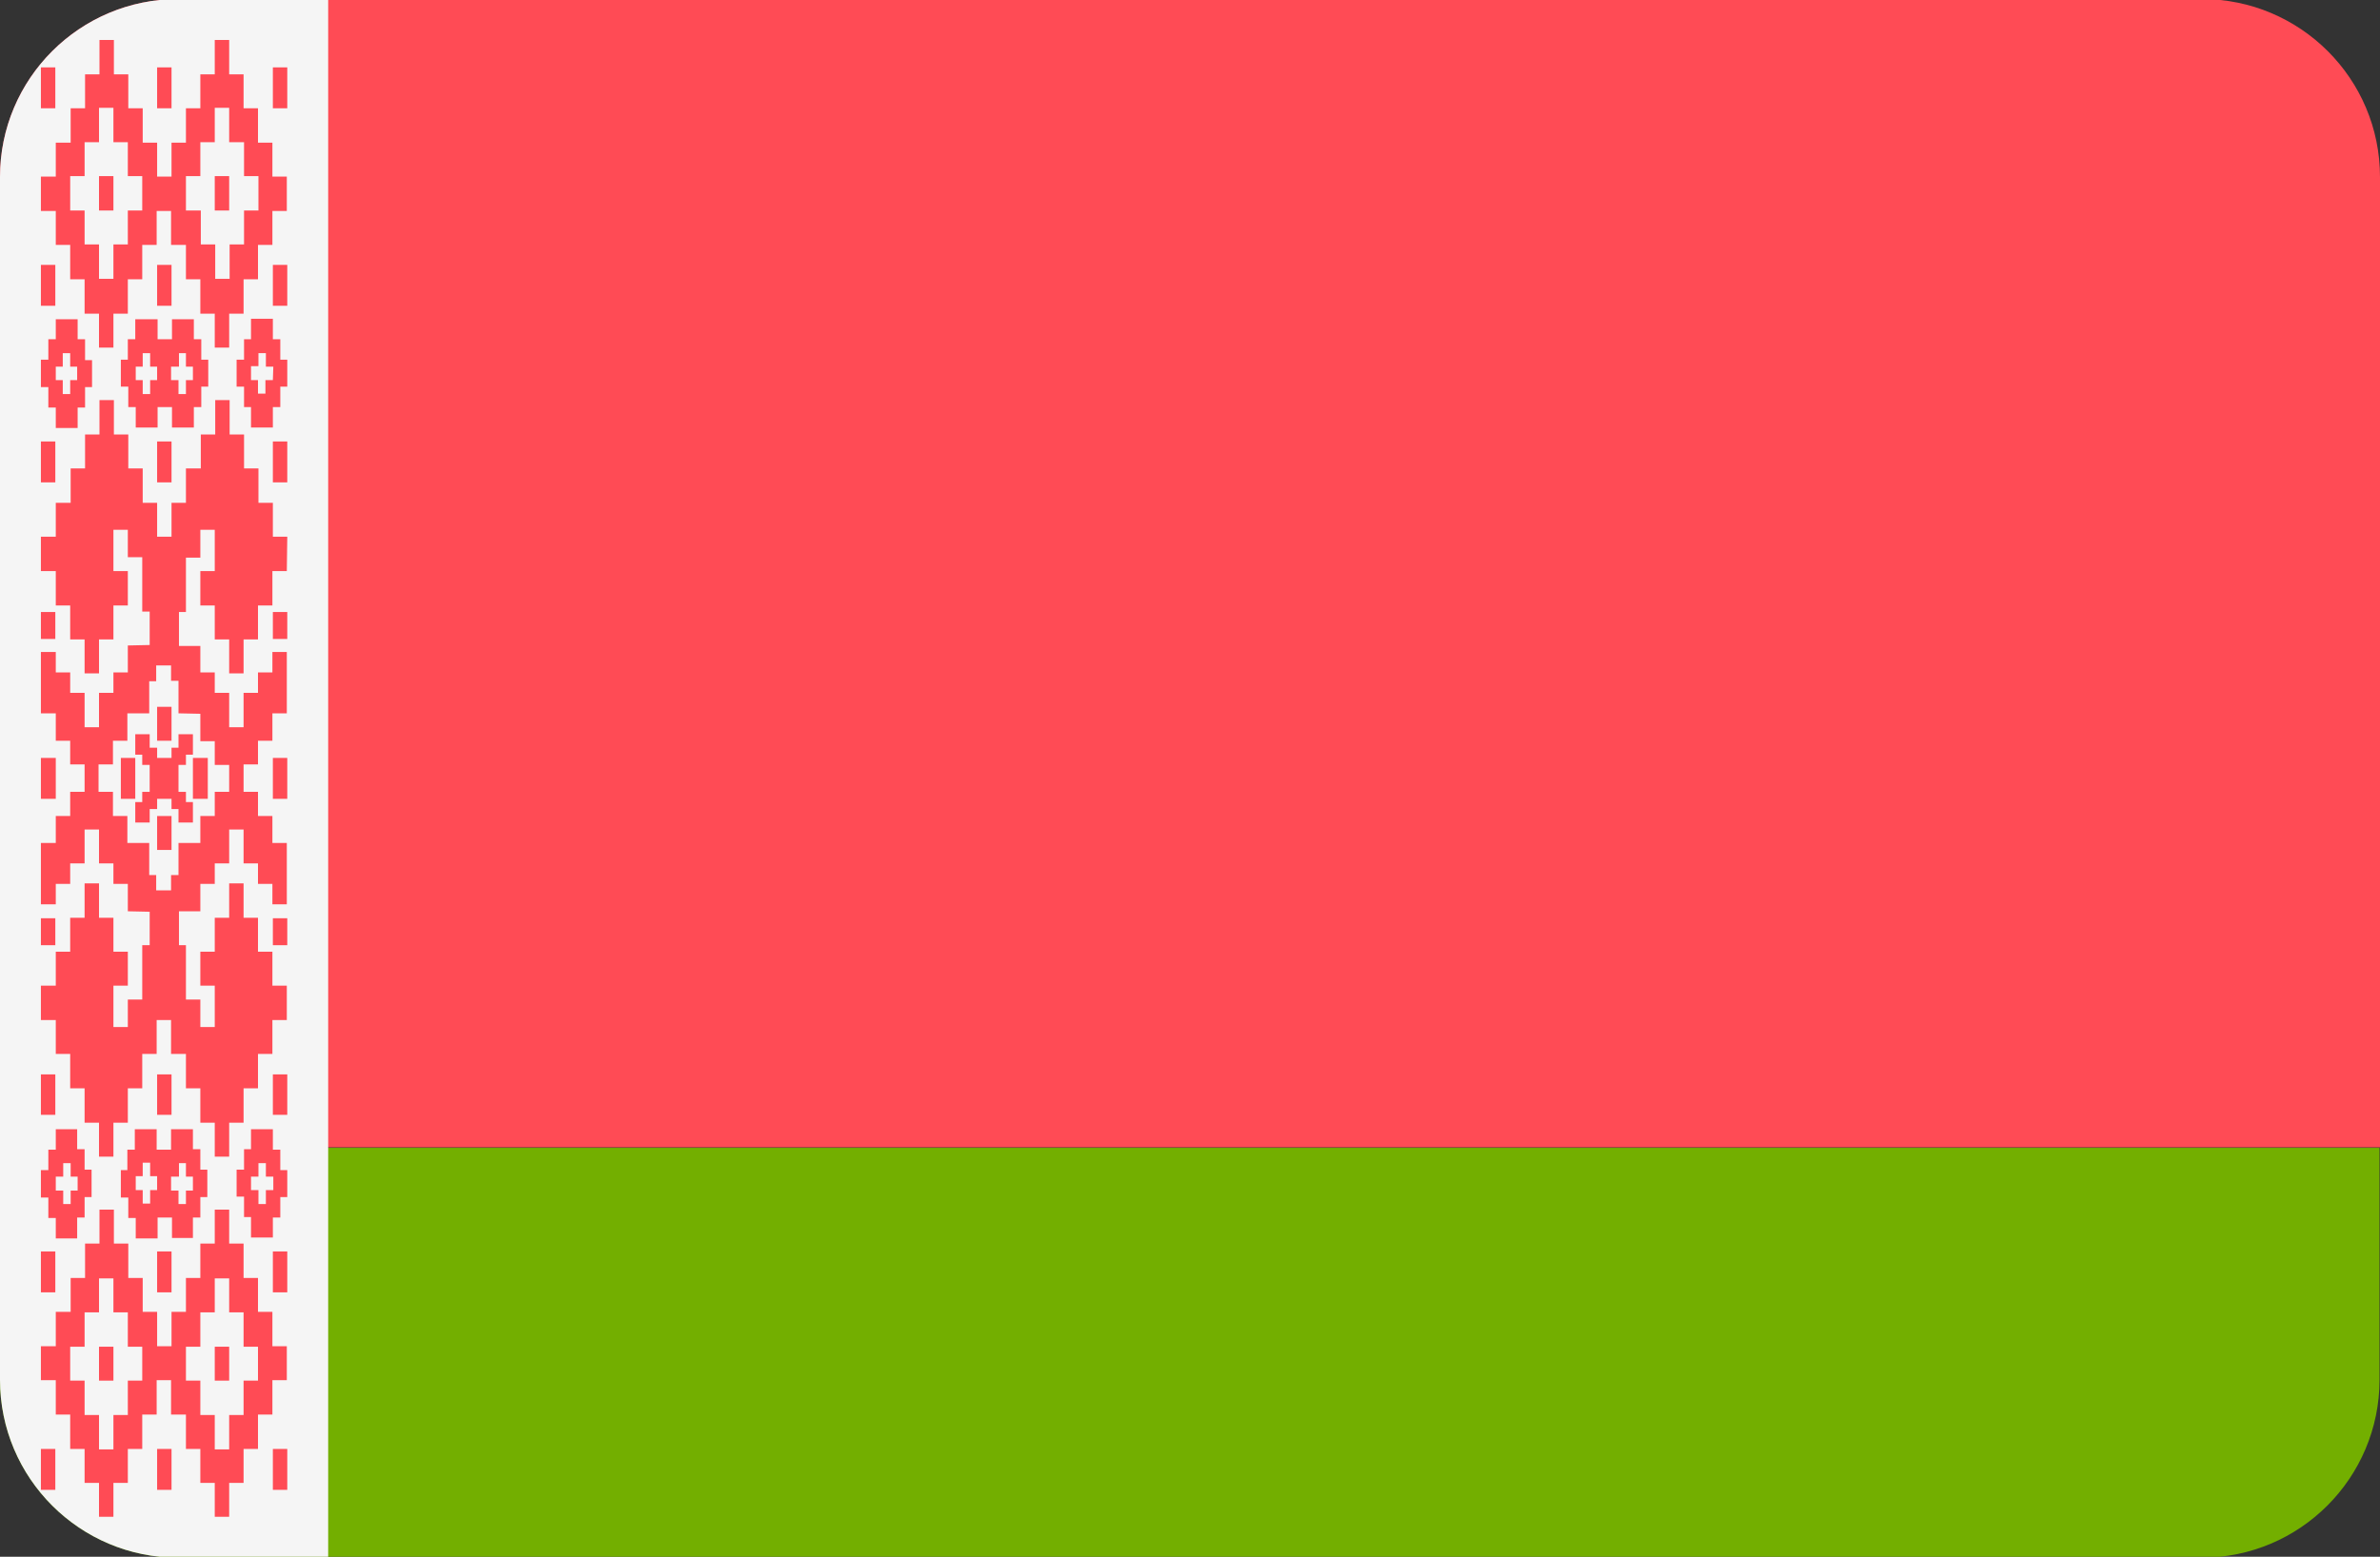 <?xml version="1.0" encoding="utf-8"?>
<!-- Generator: Adobe Illustrator 23.0.2, SVG Export Plug-In . SVG Version: 6.00 Build 0)  -->
<svg version="1.1" id="Layer_1" xmlns="http://www.w3.org/2000/svg" xmlns:xlink="http://www.w3.org/1999/xlink" x="0px" y="0px"
	 viewBox="0 0 512 335" style="enable-background:new 0 0 512 335;" xml:space="preserve">
<rect x="0" y="0" width="512" height="335" fill="#333333" stroke="none"/>
<style type="text/css">
	.st0{fill:#73AF00;}
	.st1{fill:#FF4B55;}
	.st2{fill:#F5F5F5;}
</style>
<path class="st0" d="M38.3,335.2h435.3c21.2,0,38.3-17.2,38.3-38.3v-49.9H0v49.9C0,318.1,17.2,335.2,38.3,335.2z"/>
<path class="st1" d="M512,38.1c0-21.2-17.2-38.3-38.3-38.3H38.3C17.2-0.2,0,16.9,0,38.1v208.8h512V38.1z"/>
<path class="st2" d="M38.3,335.2h32.3V-0.2H38.3C17.2-0.2,0,16.9,0,38.1v258.8C0,318.1,17.2,335.2,38.3,335.2z"/>
<g>
	<rect x="58.7" y="231.2" class="st1" width="3.1" height="8.7"/>
	<rect x="8.8" y="57" class="st1" width="3.1" height="8.8"/>
	<path class="st1" d="M8.8,83.3h1.6v4.4H12v4.4h4.7v-4.4h1.6v-4.4h1.5v-5.8h-1.5V73h-1.6v-4.3H12V73h-1.6v4.4H8.8V83.3z M12,78.9
		h1.5V76h1.6v2.9h1.5v2.9h-1.5v3h-1.6v-3H12V78.9z"/>
	<rect x="8.8" y="95" class="st1" width="3.1" height="8.8"/>
	<rect x="33.8" y="57" class="st1" width="3.1" height="8.8"/>
	<path class="st1" d="M29.1,68.7V73h-1.6v4.4H26v5.8h1.6v4.4h1.6v4.4h4.7v-4.4h3.1v4.4h4.7v-4.4h1.6v-4.4h1.5v-5.8h-1.5V73h-1.6
		v-4.3h-4.7V73h-3.1v-4.3H29.1z M36.9,78.9h1.6V76H40v2.9h1.5v2.9H40v3h-1.6v-3h-1.6V78.9z M33.8,81.8h-1.5v3h-1.6v-3h-1.5v-2.9h1.5
		V76h1.6v2.9h1.5V81.8z"/>
	<rect x="8.8" y="197.6" class="st1" width="3.1" height="5.8"/>
	<rect x="8.8" y="131.7" class="st1" width="3.1" height="5.8"/>
	<rect x="33.8" y="95" class="st1" width="3.1" height="8.8"/>
	<rect x="8.8" y="231.2" class="st1" width="3.1" height="8.7"/>
	<polygon class="st1" points="12,167.6 12,167.5 12,163.1 8.8,163.1 8.8,167.5 8.8,167.6 8.8,171.9 12,171.9 	"/>
	<rect x="8.8" y="311.8" class="st1" width="3.1" height="8.8"/>
	<rect x="58.7" y="311.8" class="st1" width="3.1" height="8.8"/>
	<rect x="8.8" y="269.3" class="st1" width="3.1" height="8.8"/>
	<rect x="33.8" y="311.8" class="st1" width="3.1" height="8.8"/>
	<path class="st1" d="M54,68.7V73h-1.5v4.4h-1.6v5.8h1.6v4.4H54V92h4.7v-4.4h1.6v-4.4h1.5v-5.8h-1.5V73h-1.6v-4.4H54z M58.7,81.8
		h-1.6v2.9h-1.6v-2.9H54v-3h1.6V76h1.6v2.9h1.6L58.7,81.8L58.7,81.8z"/>
	<rect x="58.7" y="14.5" class="st1" width="3.1" height="8.8"/>
	<rect x="8.8" y="14.5" class="st1" width="3.1" height="8.8"/>
	<rect x="58.7" y="95" class="st1" width="3.1" height="8.8"/>
	<rect x="58.7" y="57" class="st1" width="3.1" height="8.8"/>
	<rect x="33.8" y="14.5" class="st1" width="3.1" height="8.8"/>
	<rect x="21.3" y="289.8" class="st1" width="3.1" height="7.3"/>
	<polygon class="st1" points="29.1,167.6 29.1,167.5 29.1,163.1 26,163.1 26,167.5 26,167.6 26,171.9 29.1,171.9 	"/>
	<path class="st1" d="M46.2,8.6V16h-3.1v7.3H40v7.4h-3.1v7.3h-3.1v-7.3h-3.1v-7.4h-3.1V16h-3.1V8.6h-3.1V16h-3.1v7.3h-3.1v7.4H12
		v7.3H8.8v7.4H12v7.3h3.1v7.4h3.1v7.4h3.1v7.3h3.1v-7.3h3.1v-7.4h3.1v-7.4h3.1v-7.3h3.1v7.3H40v7.4h3.1v7.4h3.1v7.3h3.1v-7.3h3.1
		v-7.4h3.1v-7.4h3.1v-7.3h3.1v-7.4h-3.1v-7.3h-3.1v-7.4h-3.1V16h-3.1V8.6H46.2z M30.6,45.3h-3.1v7.3h-3.1v7.4h-3.1v-7.4h-3.1v-7.3
		h-3.1v-7.4h3.1v-7.3h3.1v-7.4h3.1v7.4h3.1v7.3h3.1L30.6,45.3L30.6,45.3L30.6,45.3z M52.5,30.6v7.3h3.1v7.4h-3.1v7.3h-3.1v7.4h-3.1
		v-7.4h-3.1v-7.3H40v-7.4h3.1v-7.3h3.1v-7.4h3.1v7.4H52.5z"/>
	<rect x="33.8" y="152.1" class="st1" width="3.1" height="7.3"/>
	<rect x="33.8" y="175.6" class="st1" width="3.1" height="7.3"/>
	<polygon class="st1" points="41.5,167.5 41.5,167.6 41.5,171.9 44.7,171.9 44.7,167.6 44.7,167.5 44.7,163.1 41.5,163.1 	"/>
	<path class="st1" d="M43.1,311.8v7.3h3.1v7.3h3.1v-7.3h3.1v-7.3h3.1v-7.4h3.1v-7.4h3.1v-7.3h-3.1v-7.4h-3.1v-7.3h-3.1v-7.4h-3.1
		v-7.3h-3.1v7.3h-3.1v7.4H40v7.3h-3.1v7.4h-3.1v-7.4h-3.1v-7.3h-3.1v-7.4h-3.1v-7.3h-3.1v7.3h-3.1v7.4h-3.1v7.3H12v7.4H8.8v7.3H12
		v7.4h3.1v7.4h3.1v7.3h3.1v7.3h3.1v-7.3h3.1v-7.3h3.1v-7.4h3.1v-7.4h3.1v7.4H40v7.4H43.1z M30.6,297.1h-3.1v7.4h-3.1v7.4h-3.1v-7.4
		h-3.1v-7.4h-3.1v-7.3h3.1v-7.4h3.1v-7.3h3.1v7.3h3.1v7.4h3.1L30.6,297.1L30.6,297.1z M40,289.8h3.1v-7.4h3.1v-7.3h3.1v7.3h3.1v7.4
		h3.1v7.3h-3.1v7.4h-3.1v7.4h-3.1v-7.4h-3.1v-7.4H40C40,297.1,40,289.8,40,289.8z"/>
	<polygon class="st1" points="38.4,160.9 36.9,160.9 36.9,163.1 33.8,163.1 33.8,160.9 32.2,160.9 32.2,158 29.1,158 29.1,162.4 
		30.6,162.4 30.6,164.6 32.2,164.6 32.2,167.5 32.2,167.6 32.2,170.4 30.6,170.4 30.6,172.6 29.1,172.6 29.1,177 32.2,177 
		32.2,174.1 33.8,174.1 33.8,171.9 36.9,171.9 36.9,174.1 38.4,174.1 38.4,177 41.5,177 41.5,172.6 40,172.6 40,170.4 38.4,170.4 
		38.4,167.6 38.4,167.5 38.4,164.6 40,164.6 40,162.4 41.5,162.4 41.5,158 38.4,158 	"/>
	<rect x="46.2" y="37.9" class="st1" width="3.1" height="7.4"/>
	<rect x="46.2" y="289.8" class="st1" width="3.1" height="7.3"/>
	<path class="st1" d="M16.6,266.4V262h1.6v-4.4h1.5v-5.9h-1.5v-4.4h-1.6V243H12v4.4h-1.6v4.4H8.8v5.9h1.6v4.4H12v4.4H16.6z
		 M12,253.2h1.6v-2.9h1.6v2.9h1.5v3h-1.5v2.9h-1.6v-2.9H12V253.2z"/>
	<rect x="21.3" y="37.9" class="st1" width="3.1" height="7.4"/>
	<rect x="58.7" y="269.3" class="st1" width="3.1" height="8.8"/>
	<path class="st1" d="M41.5,266.4V262h1.6v-4.4h1.5v-5.9h-1.5v-4.4h-1.6V243h-4.7v4.4h-3.1V243h-4.7v4.4h-1.6v4.4H26v5.9h1.6v4.4
		h1.6v4.4h4.7V262h3.1v4.4H41.5z M33.8,256.1h-1.5v2.9h-1.6v-2.9h-1.5v-3h1.5v-2.9h1.6v2.9h1.5V256.1z M36.9,253.2h1.6v-2.9H40v2.9
		h1.5v3H40v2.9h-1.6v-2.9h-1.6V253.2z"/>
	<rect x="33.8" y="269.3" class="st1" width="3.1" height="8.8"/>
	<rect x="33.8" y="231.2" class="st1" width="3.1" height="8.7"/>
	<rect x="58.7" y="197.6" class="st1" width="3.1" height="5.8"/>
	<path class="st1" d="M58.7,266.4V262h1.6v-4.4h1.5v-5.8h-1.5v-4.4h-1.6V243H54v4.3h-1.5v4.4h-1.6v5.8h1.6v4.4H54v4.4H58.7z
		 M54,253.2h1.6v-2.9h1.6v2.9h1.6v2.9h-1.6v3h-1.6v-3H54V253.2z"/>
	<polygon class="st1" points="58.7,167.5 58.7,167.6 58.7,171.9 61.8,171.9 61.8,167.6 61.8,167.5 61.8,163.1 58.7,163.1 	"/>
	<rect x="58.7" y="131.7" class="st1" width="3.1" height="5.8"/>
	<path class="st1" d="M61.8,115.5h-3.1v-7.3h-3.1v-7.4h-3.1v-7.3h-3.1v-7.4h-3.1v7.4h-3.1v7.3H40v7.4h-3.1v5.8v1.5h-3.1v-7.3h-3.1
		v-7.4h-3.1v-7.3h-3.1v-7.4h-3.1v7.4h-3.1v7.3h-3.1v7.4H12v5.8v1.5H8.8v7.4H12v7.4h3.1v7.3h3.1v7.3h3.1v-7.3h3.1v-7.3h3.1v-7.4h-3.1
		V114h3.1v1.5v4.4h3.1v11.7h1.6v7.2l-4.7,0.1v5.8h-3.1v4.4h-3.1v7.4h-3.1v-7.4h-3.1v-4.4H12v-4.4H8.8v13.2H12v5.9h3.1v5.1h3.1v2.9
		v0.1v2.9h-3.1v5.2H12v5.8H8.8v13.2H12v-4.4h3.1v-4.4h3.1v-7.3h3.1v7.3h3.1v4.4h3.1v5.9l4.7,0.1v7.2h-1.6v11.7h-3.1v4.4v1.5h-3.1
		v-8.9h3.1v-7.3h-3.1v-7.3h-3.1v-7.4h-3.1v7.4h-3.1v7.3H12v7.3H8.8v7.4H12v1.5v5.8h3.1v7.4h3.1v7.4h3.1v7.3h3.1v-7.3h3.1v-7.4h3.1
		v-7.4h3.1v-7.3h3.1v1.5v5.8H40v7.4h3.1v7.4h3.1v7.3h3.1v-7.3h3.1v-7.4h3.1v-7.4h3.1v-7.3h3.1v-7.4h-3.1v-7.3h-3.1v-7.3h-3.1v-7.4
		h-3.1v7.4h-3.1v7.3h-3.1v7.3h3.1v7.4v1.5h-3.1v-1.5v-4.4H40v-11.7h-0.4h-1.1v-7.3h1.1h0.8h1.1h1.6v-5.9h3.1v-4.4h3.1v-7.3h3.1v7.3
		h3.1v4.4h3.1v4.4h3.1v-13.2h-3.1v-5.8h-3.1v-5.2h-3.1v-2.9v-0.1v-2.9h3.1v-5.1h3.1v-5.9h3.1v-13.2h-3.1v4.4h-3.1v4.4h-3.1v7.4h-3.1
		v-7.4h-3.1v-4.4h-3.1V139h-1.6h-1.1h-0.8h-1.1v-7.3h1.1H40v-11.7h3.1v-4.4V114h3.1v1.5v7.4h-3.1v7.4h3.1v7.3h3.1v7.3h3.1v-7.3h3.1
		v-7.3h3.1v-7.4h3.1L61.8,115.5L61.8,115.5z M43.1,153.6v2.9v3h3.1v5.1h3.1v2.9v2.9h-3.1v5.2h-3.1v2.9v2.9h-4.7v6.9h-1.6v3.3h-1.6
		h-1.6v-3.3h-1.5v-6.9h-4.7v-5.8h-3.1v-5.2h-3.1v-2.8v-0.2v-2.9h3.1v-5.1h3.1v-5.9h4.7v-6.9h1.5v-3.4h1.6h1.6v3.3h1.6v7L43.1,153.6
		L43.1,153.6z"/>
</g>
</svg>

